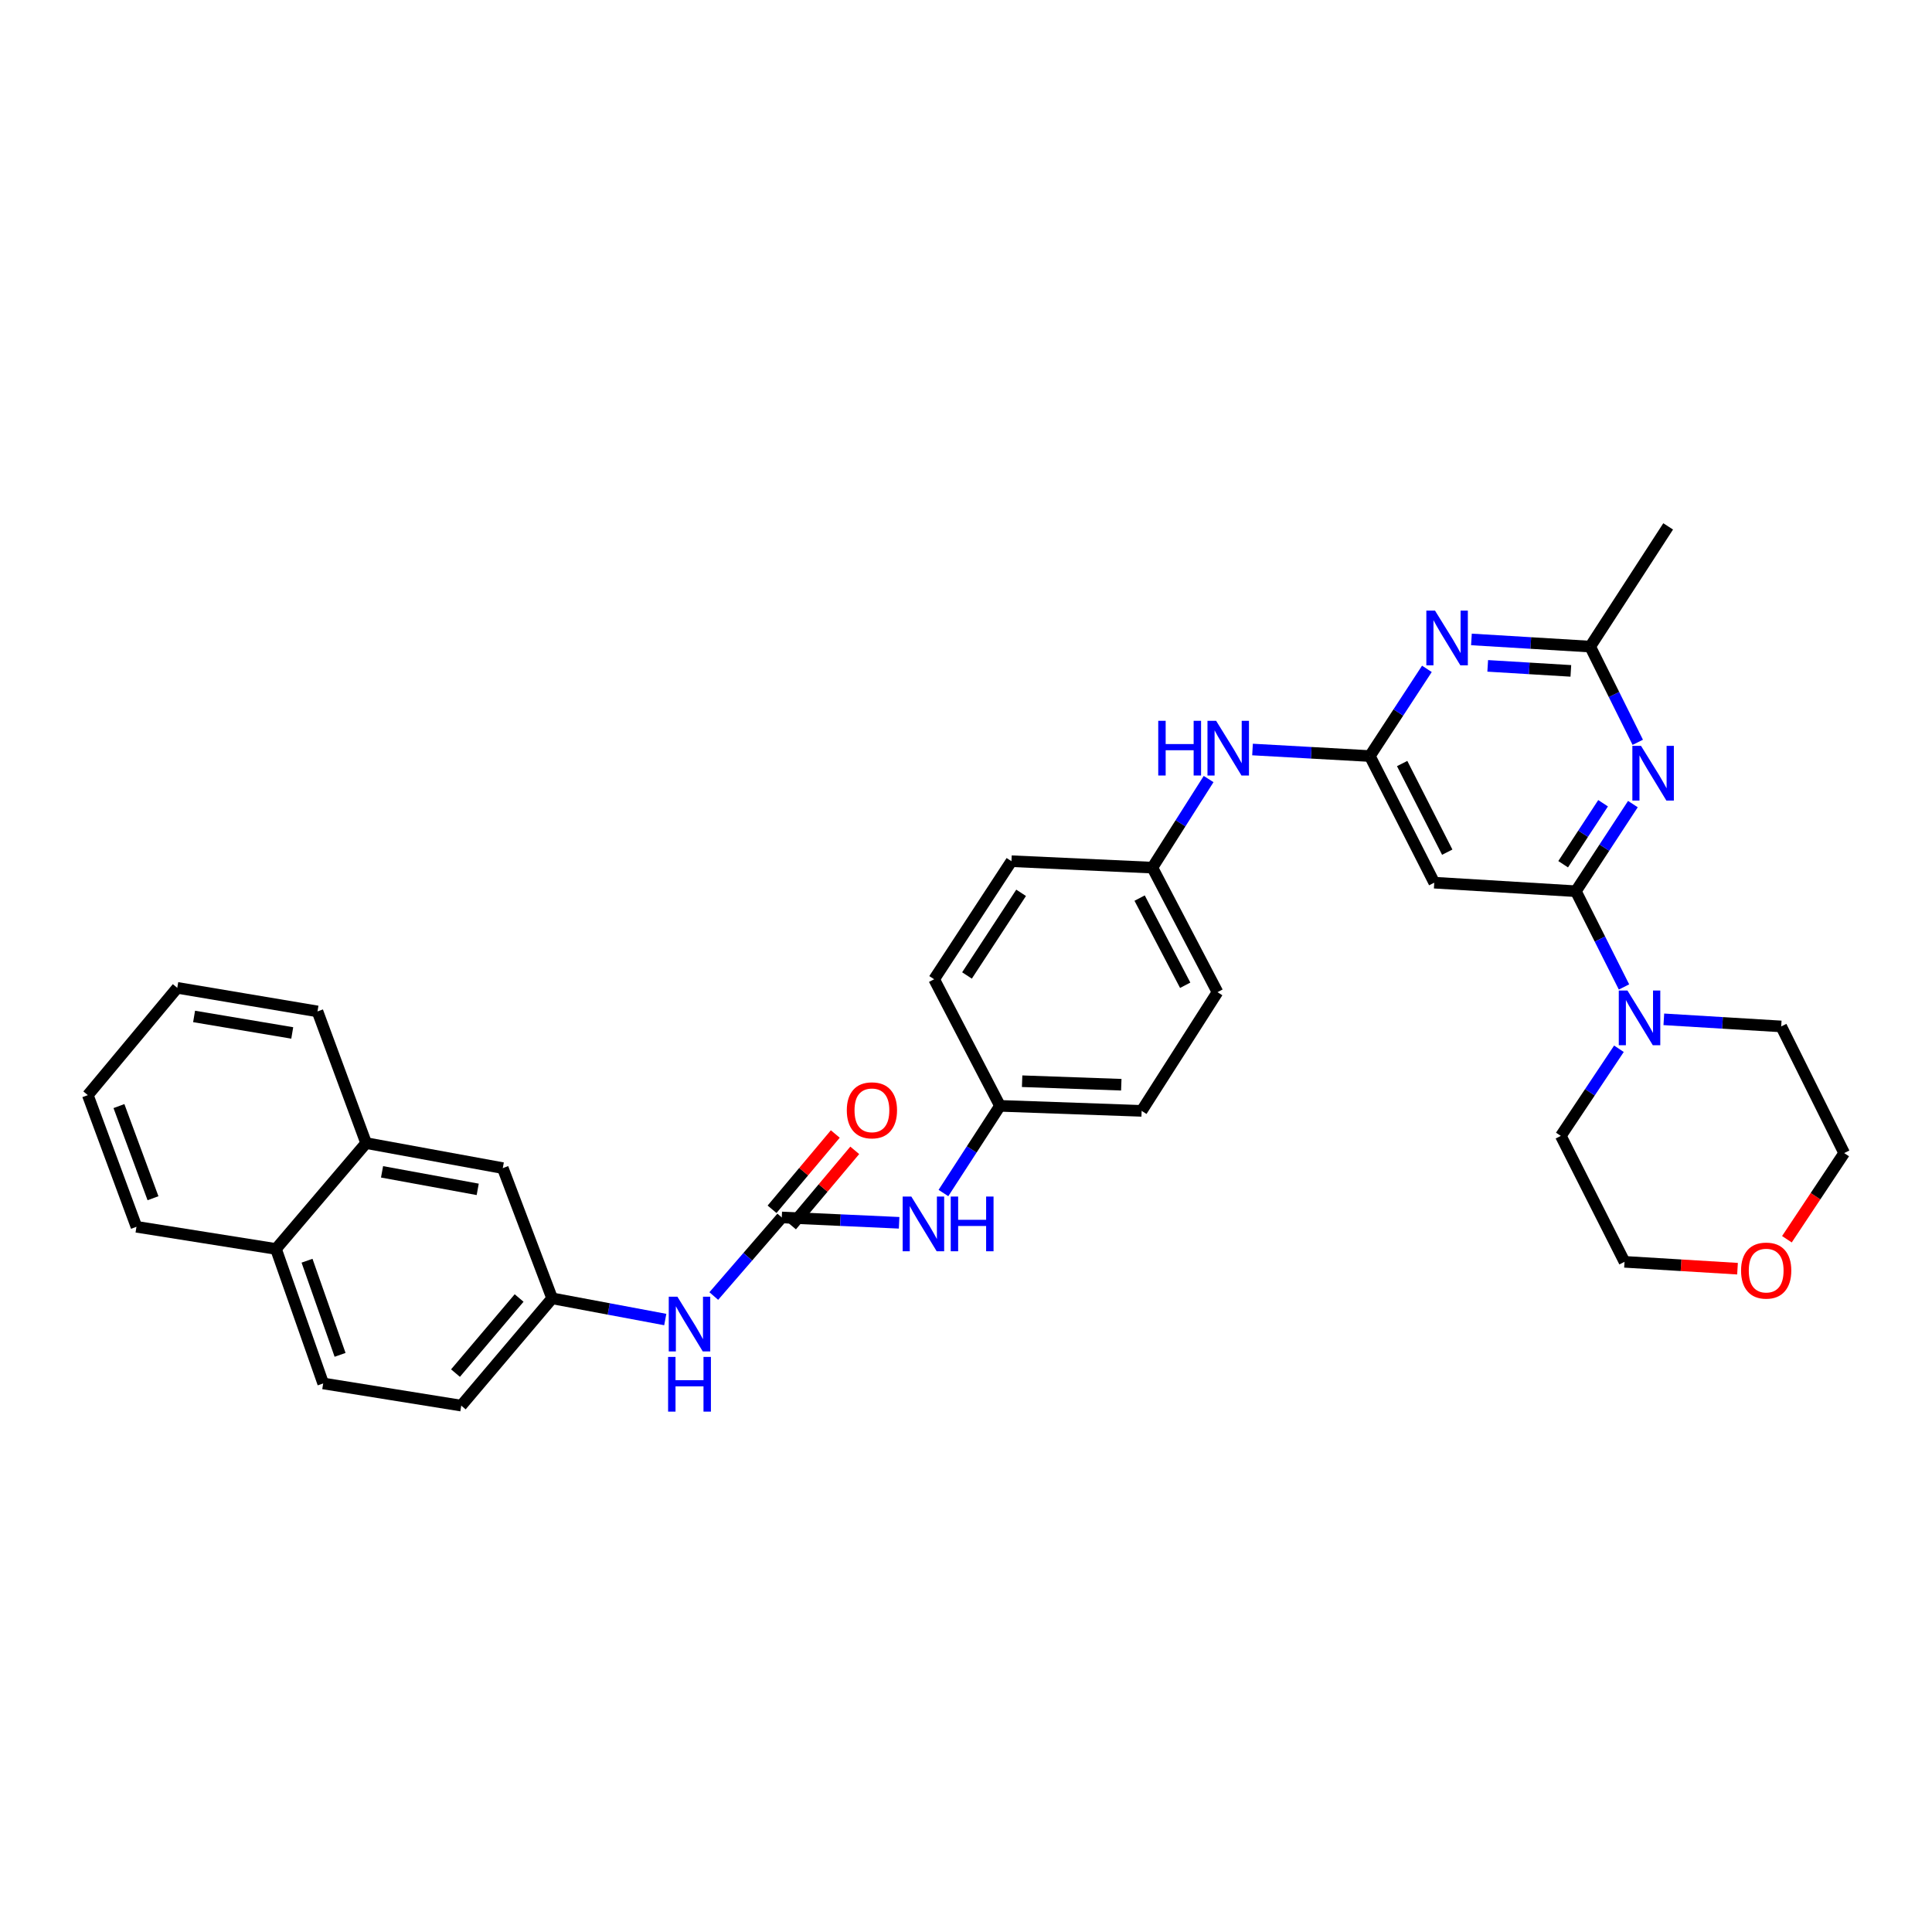 <?xml version='1.0' encoding='iso-8859-1'?>
<svg version='1.1' baseProfile='full'
              xmlns='http://www.w3.org/2000/svg'
                      xmlns:rdkit='http://www.rdkit.org/xml'
                      xmlns:xlink='http://www.w3.org/1999/xlink'
                  xml:space='preserve'
width='1000px' height='1000px' viewBox='0 0 1000 1000'>
<!-- END OF HEADER -->
<rect style='opacity:1.0;fill:#FFFFFF;stroke:none' width='1000' height='1000' x='0' y='0'> </rect>
<path class='bond-0' d='M 815.663,461.292 L 830.424,438.745' style='fill:none;fill-rule:evenodd;stroke:#000000;stroke-width:6px;stroke-linecap:butt;stroke-linejoin:miter;stroke-opacity:1' />
<path class='bond-0' d='M 830.424,438.745 L 845.184,416.198' style='fill:none;fill-rule:evenodd;stroke:#0000FF;stroke-width:6px;stroke-linecap:butt;stroke-linejoin:miter;stroke-opacity:1' />
<path class='bond-0' d='M 809.088,447.325 L 819.421,431.542' style='fill:none;fill-rule:evenodd;stroke:#000000;stroke-width:6px;stroke-linecap:butt;stroke-linejoin:miter;stroke-opacity:1' />
<path class='bond-0' d='M 819.421,431.542 L 829.753,415.758' style='fill:none;fill-rule:evenodd;stroke:#0000FF;stroke-width:6px;stroke-linecap:butt;stroke-linejoin:miter;stroke-opacity:1' />
<path class='bond-3' d='M 815.663,461.292 L 742.367,456.872' style='fill:none;fill-rule:evenodd;stroke:#000000;stroke-width:6px;stroke-linecap:butt;stroke-linejoin:miter;stroke-opacity:1' />
<path class='bond-5' d='M 815.663,461.292 L 828.121,486.07' style='fill:none;fill-rule:evenodd;stroke:#000000;stroke-width:6px;stroke-linecap:butt;stroke-linejoin:miter;stroke-opacity:1' />
<path class='bond-5' d='M 828.121,486.07 L 840.579,510.849' style='fill:none;fill-rule:evenodd;stroke:#0000FF;stroke-width:6px;stroke-linecap:butt;stroke-linejoin:miter;stroke-opacity:1' />
<path class='bond-6' d='M 847.703,384.223 L 835.391,359.45' style='fill:none;fill-rule:evenodd;stroke:#0000FF;stroke-width:6px;stroke-linecap:butt;stroke-linejoin:miter;stroke-opacity:1' />
<path class='bond-6' d='M 835.391,359.45 L 823.078,334.676' style='fill:none;fill-rule:evenodd;stroke:#000000;stroke-width:6px;stroke-linecap:butt;stroke-linejoin:miter;stroke-opacity:1' />
<path class='bond-1' d='M 709.029,391.335 L 742.367,456.872' style='fill:none;fill-rule:evenodd;stroke:#000000;stroke-width:6px;stroke-linecap:butt;stroke-linejoin:miter;stroke-opacity:1' />
<path class='bond-1' d='M 725.752,395.203 L 749.088,441.079' style='fill:none;fill-rule:evenodd;stroke:#000000;stroke-width:6px;stroke-linecap:butt;stroke-linejoin:miter;stroke-opacity:1' />
<path class='bond-2' d='M 709.029,391.335 L 723.794,368.767' style='fill:none;fill-rule:evenodd;stroke:#000000;stroke-width:6px;stroke-linecap:butt;stroke-linejoin:miter;stroke-opacity:1' />
<path class='bond-2' d='M 723.794,368.767 L 738.558,346.198' style='fill:none;fill-rule:evenodd;stroke:#0000FF;stroke-width:6px;stroke-linecap:butt;stroke-linejoin:miter;stroke-opacity:1' />
<path class='bond-9' d='M 709.029,391.335 L 678.666,389.641' style='fill:none;fill-rule:evenodd;stroke:#000000;stroke-width:6px;stroke-linecap:butt;stroke-linejoin:miter;stroke-opacity:1' />
<path class='bond-9' d='M 678.666,389.641 L 648.302,387.946' style='fill:none;fill-rule:evenodd;stroke:#0000FF;stroke-width:6px;stroke-linecap:butt;stroke-linejoin:miter;stroke-opacity:1' />
<path class='bond-33' d='M 761.611,330.971 L 792.345,332.824' style='fill:none;fill-rule:evenodd;stroke:#0000FF;stroke-width:6px;stroke-linecap:butt;stroke-linejoin:miter;stroke-opacity:1' />
<path class='bond-33' d='M 792.345,332.824 L 823.078,334.676' style='fill:none;fill-rule:evenodd;stroke:#000000;stroke-width:6px;stroke-linecap:butt;stroke-linejoin:miter;stroke-opacity:1' />
<path class='bond-33' d='M 770.04,344.654 L 791.553,345.951' style='fill:none;fill-rule:evenodd;stroke:#0000FF;stroke-width:6px;stroke-linecap:butt;stroke-linejoin:miter;stroke-opacity:1' />
<path class='bond-33' d='M 791.553,345.951 L 813.067,347.248' style='fill:none;fill-rule:evenodd;stroke:#000000;stroke-width:6px;stroke-linecap:butt;stroke-linejoin:miter;stroke-opacity:1' />
<path class='bond-4' d='M 404.647,630.152 L 435.015,631.535' style='fill:none;fill-rule:evenodd;stroke:#000000;stroke-width:6px;stroke-linecap:butt;stroke-linejoin:miter;stroke-opacity:1' />
<path class='bond-4' d='M 435.015,631.535 L 465.383,632.918' style='fill:none;fill-rule:evenodd;stroke:#0000FF;stroke-width:6px;stroke-linecap:butt;stroke-linejoin:miter;stroke-opacity:1' />
<path class='bond-7' d='M 404.647,630.152 L 387.049,650.488' style='fill:none;fill-rule:evenodd;stroke:#000000;stroke-width:6px;stroke-linecap:butt;stroke-linejoin:miter;stroke-opacity:1' />
<path class='bond-7' d='M 387.049,650.488 L 369.452,670.823' style='fill:none;fill-rule:evenodd;stroke:#0000FF;stroke-width:6px;stroke-linecap:butt;stroke-linejoin:miter;stroke-opacity:1' />
<path class='bond-10' d='M 409.682,634.382 L 426.048,614.901' style='fill:none;fill-rule:evenodd;stroke:#000000;stroke-width:6px;stroke-linecap:butt;stroke-linejoin:miter;stroke-opacity:1' />
<path class='bond-10' d='M 426.048,614.901 L 442.415,595.421' style='fill:none;fill-rule:evenodd;stroke:#FF0000;stroke-width:6px;stroke-linecap:butt;stroke-linejoin:miter;stroke-opacity:1' />
<path class='bond-10' d='M 399.613,625.922 L 415.979,606.442' style='fill:none;fill-rule:evenodd;stroke:#000000;stroke-width:6px;stroke-linecap:butt;stroke-linejoin:miter;stroke-opacity:1' />
<path class='bond-10' d='M 415.979,606.442 L 432.346,586.961' style='fill:none;fill-rule:evenodd;stroke:#FF0000;stroke-width:6px;stroke-linecap:butt;stroke-linejoin:miter;stroke-opacity:1' />
<path class='bond-24' d='M 837.954,542.839 L 822.918,565.388' style='fill:none;fill-rule:evenodd;stroke:#0000FF;stroke-width:6px;stroke-linecap:butt;stroke-linejoin:miter;stroke-opacity:1' />
<path class='bond-24' d='M 822.918,565.388 L 807.882,587.937' style='fill:none;fill-rule:evenodd;stroke:#000000;stroke-width:6px;stroke-linecap:butt;stroke-linejoin:miter;stroke-opacity:1' />
<path class='bond-25' d='M 861.197,527.603 L 891.571,529.441' style='fill:none;fill-rule:evenodd;stroke:#0000FF;stroke-width:6px;stroke-linecap:butt;stroke-linejoin:miter;stroke-opacity:1' />
<path class='bond-25' d='M 891.571,529.441 L 921.945,531.278' style='fill:none;fill-rule:evenodd;stroke:#000000;stroke-width:6px;stroke-linecap:butt;stroke-linejoin:miter;stroke-opacity:1' />
<path class='bond-26' d='M 823.078,334.676 L 863.438,272.457' style='fill:none;fill-rule:evenodd;stroke:#000000;stroke-width:6px;stroke-linecap:butt;stroke-linejoin:miter;stroke-opacity:1' />
<path class='bond-11' d='M 344.338,682.991 L 315.061,677.504' style='fill:none;fill-rule:evenodd;stroke:#0000FF;stroke-width:6px;stroke-linecap:butt;stroke-linejoin:miter;stroke-opacity:1' />
<path class='bond-11' d='M 315.061,677.504 L 285.783,672.016' style='fill:none;fill-rule:evenodd;stroke:#000000;stroke-width:6px;stroke-linecap:butt;stroke-linejoin:miter;stroke-opacity:1' />
<path class='bond-8' d='M 488.322,617.51 L 502.954,594.95' style='fill:none;fill-rule:evenodd;stroke:#0000FF;stroke-width:6px;stroke-linecap:butt;stroke-linejoin:miter;stroke-opacity:1' />
<path class='bond-8' d='M 502.954,594.95 L 517.586,572.389' style='fill:none;fill-rule:evenodd;stroke:#000000;stroke-width:6px;stroke-linecap:butt;stroke-linejoin:miter;stroke-opacity:1' />
<path class='bond-18' d='M 625.574,403.235 L 611.019,426.163' style='fill:none;fill-rule:evenodd;stroke:#0000FF;stroke-width:6px;stroke-linecap:butt;stroke-linejoin:miter;stroke-opacity:1' />
<path class='bond-18' d='M 611.019,426.163 L 596.463,449.091' style='fill:none;fill-rule:evenodd;stroke:#000000;stroke-width:6px;stroke-linecap:butt;stroke-linejoin:miter;stroke-opacity:1' />
<path class='bond-13' d='M 285.783,672.016 L 260.241,604.617' style='fill:none;fill-rule:evenodd;stroke:#000000;stroke-width:6px;stroke-linecap:butt;stroke-linejoin:miter;stroke-opacity:1' />
<path class='bond-19' d='M 285.783,672.016 L 238.739,727.543' style='fill:none;fill-rule:evenodd;stroke:#000000;stroke-width:6px;stroke-linecap:butt;stroke-linejoin:miter;stroke-opacity:1' />
<path class='bond-19' d='M 268.693,671.844 L 235.762,710.713' style='fill:none;fill-rule:evenodd;stroke:#000000;stroke-width:6px;stroke-linecap:butt;stroke-linejoin:miter;stroke-opacity:1' />
<path class='bond-12' d='M 189.503,591.663 L 260.241,604.617' style='fill:none;fill-rule:evenodd;stroke:#000000;stroke-width:6px;stroke-linecap:butt;stroke-linejoin:miter;stroke-opacity:1' />
<path class='bond-12' d='M 197.745,606.542 L 247.261,615.61' style='fill:none;fill-rule:evenodd;stroke:#000000;stroke-width:6px;stroke-linecap:butt;stroke-linejoin:miter;stroke-opacity:1' />
<path class='bond-29' d='M 189.503,591.663 L 164.333,523.511' style='fill:none;fill-rule:evenodd;stroke:#000000;stroke-width:6px;stroke-linecap:butt;stroke-linejoin:miter;stroke-opacity:1' />
<path class='bond-36' d='M 189.503,591.663 L 142.846,646.459' style='fill:none;fill-rule:evenodd;stroke:#000000;stroke-width:6px;stroke-linecap:butt;stroke-linejoin:miter;stroke-opacity:1' />
<path class='bond-14' d='M 924.902,641.429 L 939.723,619.129' style='fill:none;fill-rule:evenodd;stroke:#FF0000;stroke-width:6px;stroke-linecap:butt;stroke-linejoin:miter;stroke-opacity:1' />
<path class='bond-14' d='M 939.723,619.129 L 954.545,596.829' style='fill:none;fill-rule:evenodd;stroke:#000000;stroke-width:6px;stroke-linecap:butt;stroke-linejoin:miter;stroke-opacity:1' />
<path class='bond-34' d='M 899.335,656.672 L 870.091,654.897' style='fill:none;fill-rule:evenodd;stroke:#FF0000;stroke-width:6px;stroke-linecap:butt;stroke-linejoin:miter;stroke-opacity:1' />
<path class='bond-34' d='M 870.091,654.897 L 840.847,653.123' style='fill:none;fill-rule:evenodd;stroke:#000000;stroke-width:6px;stroke-linecap:butt;stroke-linejoin:miter;stroke-opacity:1' />
<path class='bond-15' d='M 142.846,646.459 L 167.277,716.065' style='fill:none;fill-rule:evenodd;stroke:#000000;stroke-width:6px;stroke-linecap:butt;stroke-linejoin:miter;stroke-opacity:1' />
<path class='bond-15' d='M 158.919,652.545 L 176.022,701.269' style='fill:none;fill-rule:evenodd;stroke:#000000;stroke-width:6px;stroke-linecap:butt;stroke-linejoin:miter;stroke-opacity:1' />
<path class='bond-30' d='M 142.846,646.459 L 70.632,634.981' style='fill:none;fill-rule:evenodd;stroke:#000000;stroke-width:6px;stroke-linecap:butt;stroke-linejoin:miter;stroke-opacity:1' />
<path class='bond-16' d='M 167.277,716.065 L 238.739,727.543' style='fill:none;fill-rule:evenodd;stroke:#000000;stroke-width:6px;stroke-linecap:butt;stroke-linejoin:miter;stroke-opacity:1' />
<path class='bond-17' d='M 517.586,572.389 L 483.51,506.86' style='fill:none;fill-rule:evenodd;stroke:#000000;stroke-width:6px;stroke-linecap:butt;stroke-linejoin:miter;stroke-opacity:1' />
<path class='bond-35' d='M 517.586,572.389 L 590.911,574.983' style='fill:none;fill-rule:evenodd;stroke:#000000;stroke-width:6px;stroke-linecap:butt;stroke-linejoin:miter;stroke-opacity:1' />
<path class='bond-35' d='M 529.05,559.636 L 580.377,561.451' style='fill:none;fill-rule:evenodd;stroke:#000000;stroke-width:6px;stroke-linecap:butt;stroke-linejoin:miter;stroke-opacity:1' />
<path class='bond-20' d='M 596.463,449.091 L 630.167,513.538' style='fill:none;fill-rule:evenodd;stroke:#000000;stroke-width:6px;stroke-linecap:butt;stroke-linejoin:miter;stroke-opacity:1' />
<path class='bond-20' d='M 589.865,464.852 L 613.457,509.966' style='fill:none;fill-rule:evenodd;stroke:#000000;stroke-width:6px;stroke-linecap:butt;stroke-linejoin:miter;stroke-opacity:1' />
<path class='bond-22' d='M 596.463,449.091 L 523.526,445.752' style='fill:none;fill-rule:evenodd;stroke:#000000;stroke-width:6px;stroke-linecap:butt;stroke-linejoin:miter;stroke-opacity:1' />
<path class='bond-23' d='M 630.167,513.538 L 590.911,574.983' style='fill:none;fill-rule:evenodd;stroke:#000000;stroke-width:6px;stroke-linecap:butt;stroke-linejoin:miter;stroke-opacity:1' />
<path class='bond-21' d='M 483.51,506.86 L 523.526,445.752' style='fill:none;fill-rule:evenodd;stroke:#000000;stroke-width:6px;stroke-linecap:butt;stroke-linejoin:miter;stroke-opacity:1' />
<path class='bond-21' d='M 500.514,504.899 L 528.526,462.123' style='fill:none;fill-rule:evenodd;stroke:#000000;stroke-width:6px;stroke-linecap:butt;stroke-linejoin:miter;stroke-opacity:1' />
<path class='bond-27' d='M 807.882,587.937 L 840.847,653.123' style='fill:none;fill-rule:evenodd;stroke:#000000;stroke-width:6px;stroke-linecap:butt;stroke-linejoin:miter;stroke-opacity:1' />
<path class='bond-28' d='M 921.945,531.278 L 954.545,596.829' style='fill:none;fill-rule:evenodd;stroke:#000000;stroke-width:6px;stroke-linecap:butt;stroke-linejoin:miter;stroke-opacity:1' />
<path class='bond-31' d='M 164.333,523.511 L 91.754,511.31' style='fill:none;fill-rule:evenodd;stroke:#000000;stroke-width:6px;stroke-linecap:butt;stroke-linejoin:miter;stroke-opacity:1' />
<path class='bond-31' d='M 151.266,534.65 L 100.46,526.109' style='fill:none;fill-rule:evenodd;stroke:#000000;stroke-width:6px;stroke-linecap:butt;stroke-linejoin:miter;stroke-opacity:1' />
<path class='bond-32' d='M 70.632,634.981 L 45.455,566.844' style='fill:none;fill-rule:evenodd;stroke:#000000;stroke-width:6px;stroke-linecap:butt;stroke-linejoin:miter;stroke-opacity:1' />
<path class='bond-32' d='M 79.191,620.203 L 61.567,572.506' style='fill:none;fill-rule:evenodd;stroke:#000000;stroke-width:6px;stroke-linecap:butt;stroke-linejoin:miter;stroke-opacity:1' />
<path class='bond-37' d='M 91.754,511.31 L 45.455,566.844' style='fill:none;fill-rule:evenodd;stroke:#000000;stroke-width:6px;stroke-linecap:butt;stroke-linejoin:miter;stroke-opacity:1' />
<path  class='atom-1' d='M 849.389 386.052
L 858.669 401.052
Q 859.589 402.532, 861.069 405.212
Q 862.549 407.892, 862.629 408.052
L 862.629 386.052
L 866.389 386.052
L 866.389 414.372
L 862.509 414.372
L 852.549 397.972
Q 851.389 396.052, 850.149 393.852
Q 848.949 391.652, 848.589 390.972
L 848.589 414.372
L 844.909 414.372
L 844.909 386.052
L 849.389 386.052
' fill='#0000FF'/>
<path  class='atom-3' d='M 742.756 316.052
L 752.036 331.052
Q 752.956 332.532, 754.436 335.212
Q 755.916 337.892, 755.996 338.052
L 755.996 316.052
L 759.756 316.052
L 759.756 344.372
L 755.876 344.372
L 745.916 327.972
Q 744.756 326.052, 743.516 323.852
Q 742.316 321.652, 741.956 320.972
L 741.956 344.372
L 738.276 344.372
L 738.276 316.052
L 742.756 316.052
' fill='#0000FF'/>
<path  class='atom-6' d='M 842.361 512.683
L 851.641 527.683
Q 852.561 529.163, 854.041 531.843
Q 855.521 534.523, 855.601 534.683
L 855.601 512.683
L 859.361 512.683
L 859.361 541.003
L 855.481 541.003
L 845.521 524.603
Q 844.361 522.683, 843.121 520.483
Q 841.921 518.283, 841.561 517.603
L 841.561 541.003
L 837.881 541.003
L 837.881 512.683
L 842.361 512.683
' fill='#0000FF'/>
<path  class='atom-8' d='M 350.627 671.183
L 359.907 686.183
Q 360.827 687.663, 362.307 690.343
Q 363.787 693.023, 363.867 693.183
L 363.867 671.183
L 367.627 671.183
L 367.627 699.503
L 363.747 699.503
L 353.787 683.103
Q 352.627 681.183, 351.387 678.983
Q 350.187 676.783, 349.827 676.103
L 349.827 699.503
L 346.147 699.503
L 346.147 671.183
L 350.627 671.183
' fill='#0000FF'/>
<path  class='atom-8' d='M 345.807 702.335
L 349.647 702.335
L 349.647 714.375
L 364.127 714.375
L 364.127 702.335
L 367.967 702.335
L 367.967 730.655
L 364.127 730.655
L 364.127 717.575
L 349.647 717.575
L 349.647 730.655
L 345.807 730.655
L 345.807 702.335
' fill='#0000FF'/>
<path  class='atom-9' d='M 471.697 619.331
L 480.977 634.331
Q 481.897 635.811, 483.377 638.491
Q 484.857 641.171, 484.937 641.331
L 484.937 619.331
L 488.697 619.331
L 488.697 647.651
L 484.817 647.651
L 474.857 631.251
Q 473.697 629.331, 472.457 627.131
Q 471.257 624.931, 470.897 624.251
L 470.897 647.651
L 467.217 647.651
L 467.217 619.331
L 471.697 619.331
' fill='#0000FF'/>
<path  class='atom-9' d='M 492.097 619.331
L 495.937 619.331
L 495.937 631.371
L 510.417 631.371
L 510.417 619.331
L 514.257 619.331
L 514.257 647.651
L 510.417 647.651
L 510.417 634.571
L 495.937 634.571
L 495.937 647.651
L 492.097 647.651
L 492.097 619.331
' fill='#0000FF'/>
<path  class='atom-10' d='M 599.507 373.084
L 603.347 373.084
L 603.347 385.124
L 617.827 385.124
L 617.827 373.084
L 621.667 373.084
L 621.667 401.404
L 617.827 401.404
L 617.827 388.324
L 603.347 388.324
L 603.347 401.404
L 599.507 401.404
L 599.507 373.084
' fill='#0000FF'/>
<path  class='atom-10' d='M 629.467 373.084
L 638.747 388.084
Q 639.667 389.564, 641.147 392.244
Q 642.627 394.924, 642.707 395.084
L 642.707 373.084
L 646.467 373.084
L 646.467 401.404
L 642.587 401.404
L 632.627 385.004
Q 631.467 383.084, 630.227 380.884
Q 629.027 378.684, 628.667 378.004
L 628.667 401.404
L 624.987 401.404
L 624.987 373.084
L 629.467 373.084
' fill='#0000FF'/>
<path  class='atom-11' d='M 438.304 574.698
Q 438.304 567.898, 441.664 564.098
Q 445.024 560.298, 451.304 560.298
Q 457.584 560.298, 460.944 564.098
Q 464.304 567.898, 464.304 574.698
Q 464.304 581.578, 460.904 585.498
Q 457.504 589.378, 451.304 589.378
Q 445.064 589.378, 441.664 585.498
Q 438.304 581.618, 438.304 574.698
M 451.304 586.178
Q 455.624 586.178, 457.944 583.298
Q 460.304 580.378, 460.304 574.698
Q 460.304 569.138, 457.944 566.338
Q 455.624 563.498, 451.304 563.498
Q 446.984 563.498, 444.624 566.298
Q 442.304 569.098, 442.304 574.698
Q 442.304 580.418, 444.624 583.298
Q 446.984 586.178, 451.304 586.178
' fill='#FF0000'/>
<path  class='atom-15' d='M 901.172 657.652
Q 901.172 650.852, 904.532 647.052
Q 907.892 643.252, 914.172 643.252
Q 920.452 643.252, 923.812 647.052
Q 927.172 650.852, 927.172 657.652
Q 927.172 664.532, 923.772 668.452
Q 920.372 672.332, 914.172 672.332
Q 907.932 672.332, 904.532 668.452
Q 901.172 664.572, 901.172 657.652
M 914.172 669.132
Q 918.492 669.132, 920.812 666.252
Q 923.172 663.332, 923.172 657.652
Q 923.172 652.092, 920.812 649.292
Q 918.492 646.452, 914.172 646.452
Q 909.852 646.452, 907.492 649.252
Q 905.172 652.052, 905.172 657.652
Q 905.172 663.372, 907.492 666.252
Q 909.852 669.132, 914.172 669.132
' fill='#FF0000'/>
</svg>
